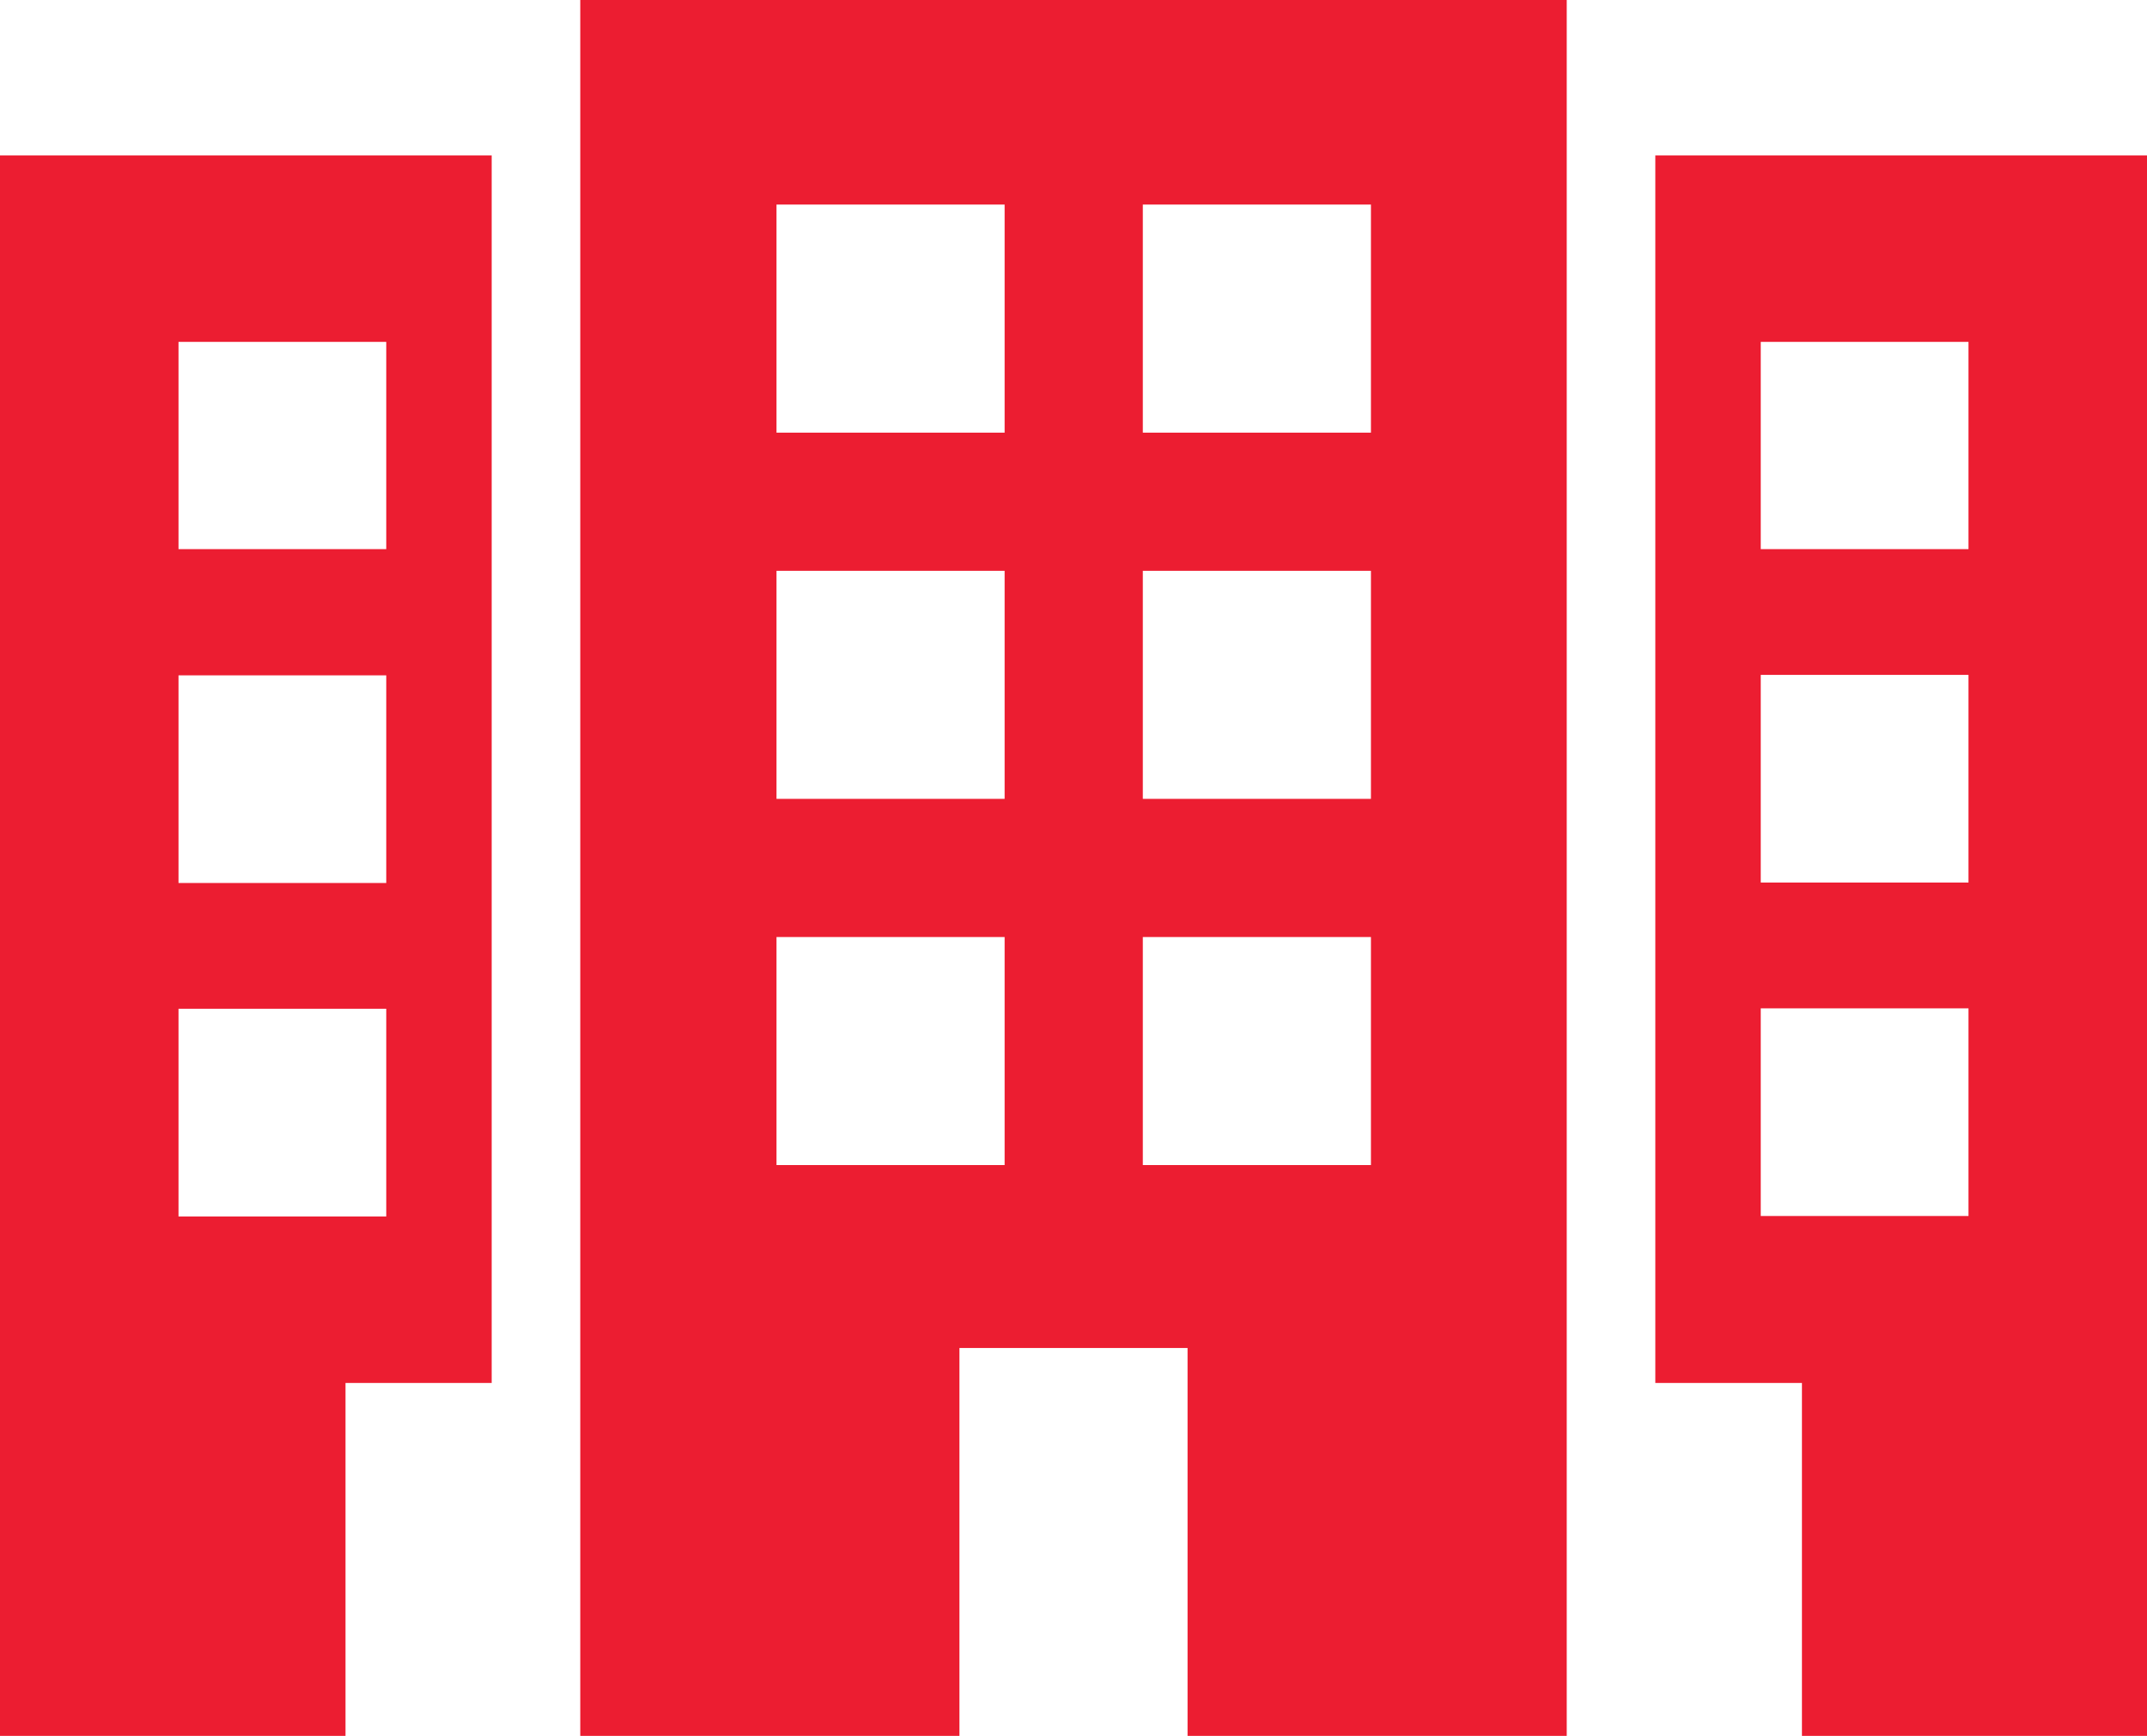 <?xml version="1.0" encoding="UTF-8"?> <!-- Generator: Adobe Illustrator 25.0.0, SVG Export Plug-In . SVG Version: 6.00 Build 0) --> <svg xmlns="http://www.w3.org/2000/svg" xmlns:xlink="http://www.w3.org/1999/xlink" version="1.1" id="Capa_1" x="0px" y="0px" width="484.7px" height="392px" viewBox="0 0 484.7 392" style="enable-background:new 0 0 484.7 392;" xml:space="preserve"> <style type="text/css"> .st0{fill:#EC1D31;} </style> <g> <path class="st0" d="M131,392h85.6v-87.6h51.5V392h85.6V0H131V392z M258,46.2h51.5v51.5H258V46.2z M258,128.9h51.5v51.5H258V128.9z M258,211.6h51.5v51.5H258V211.6z M175.3,46.2h51.5v51.5h-51.5V46.2z M175.3,128.9h51.5v51.5h-51.5V128.9z M175.3,211.6h51.5v51.5 h-51.5V211.6z M373.7,35.1v277.2h33.1V392h78V35.1H373.7z M444.4,274.6h-46.9v-46.9h46.9L444.4,274.6L444.4,274.6z M444.4,199.3 h-46.9v-46.9h46.9L444.4,199.3L444.4,199.3z M444.4,124h-46.9V77.2h46.9L444.4,124L444.4,124z M0,392h78v-79.7H111V35.1H0V392z M40.3,77.2h46.9V124H40.3V77.2z M40.3,152.5h46.9v46.9H40.3V152.5z M40.3,227.8h46.9v46.9H40.3V227.8z"></path> </g> </svg> 